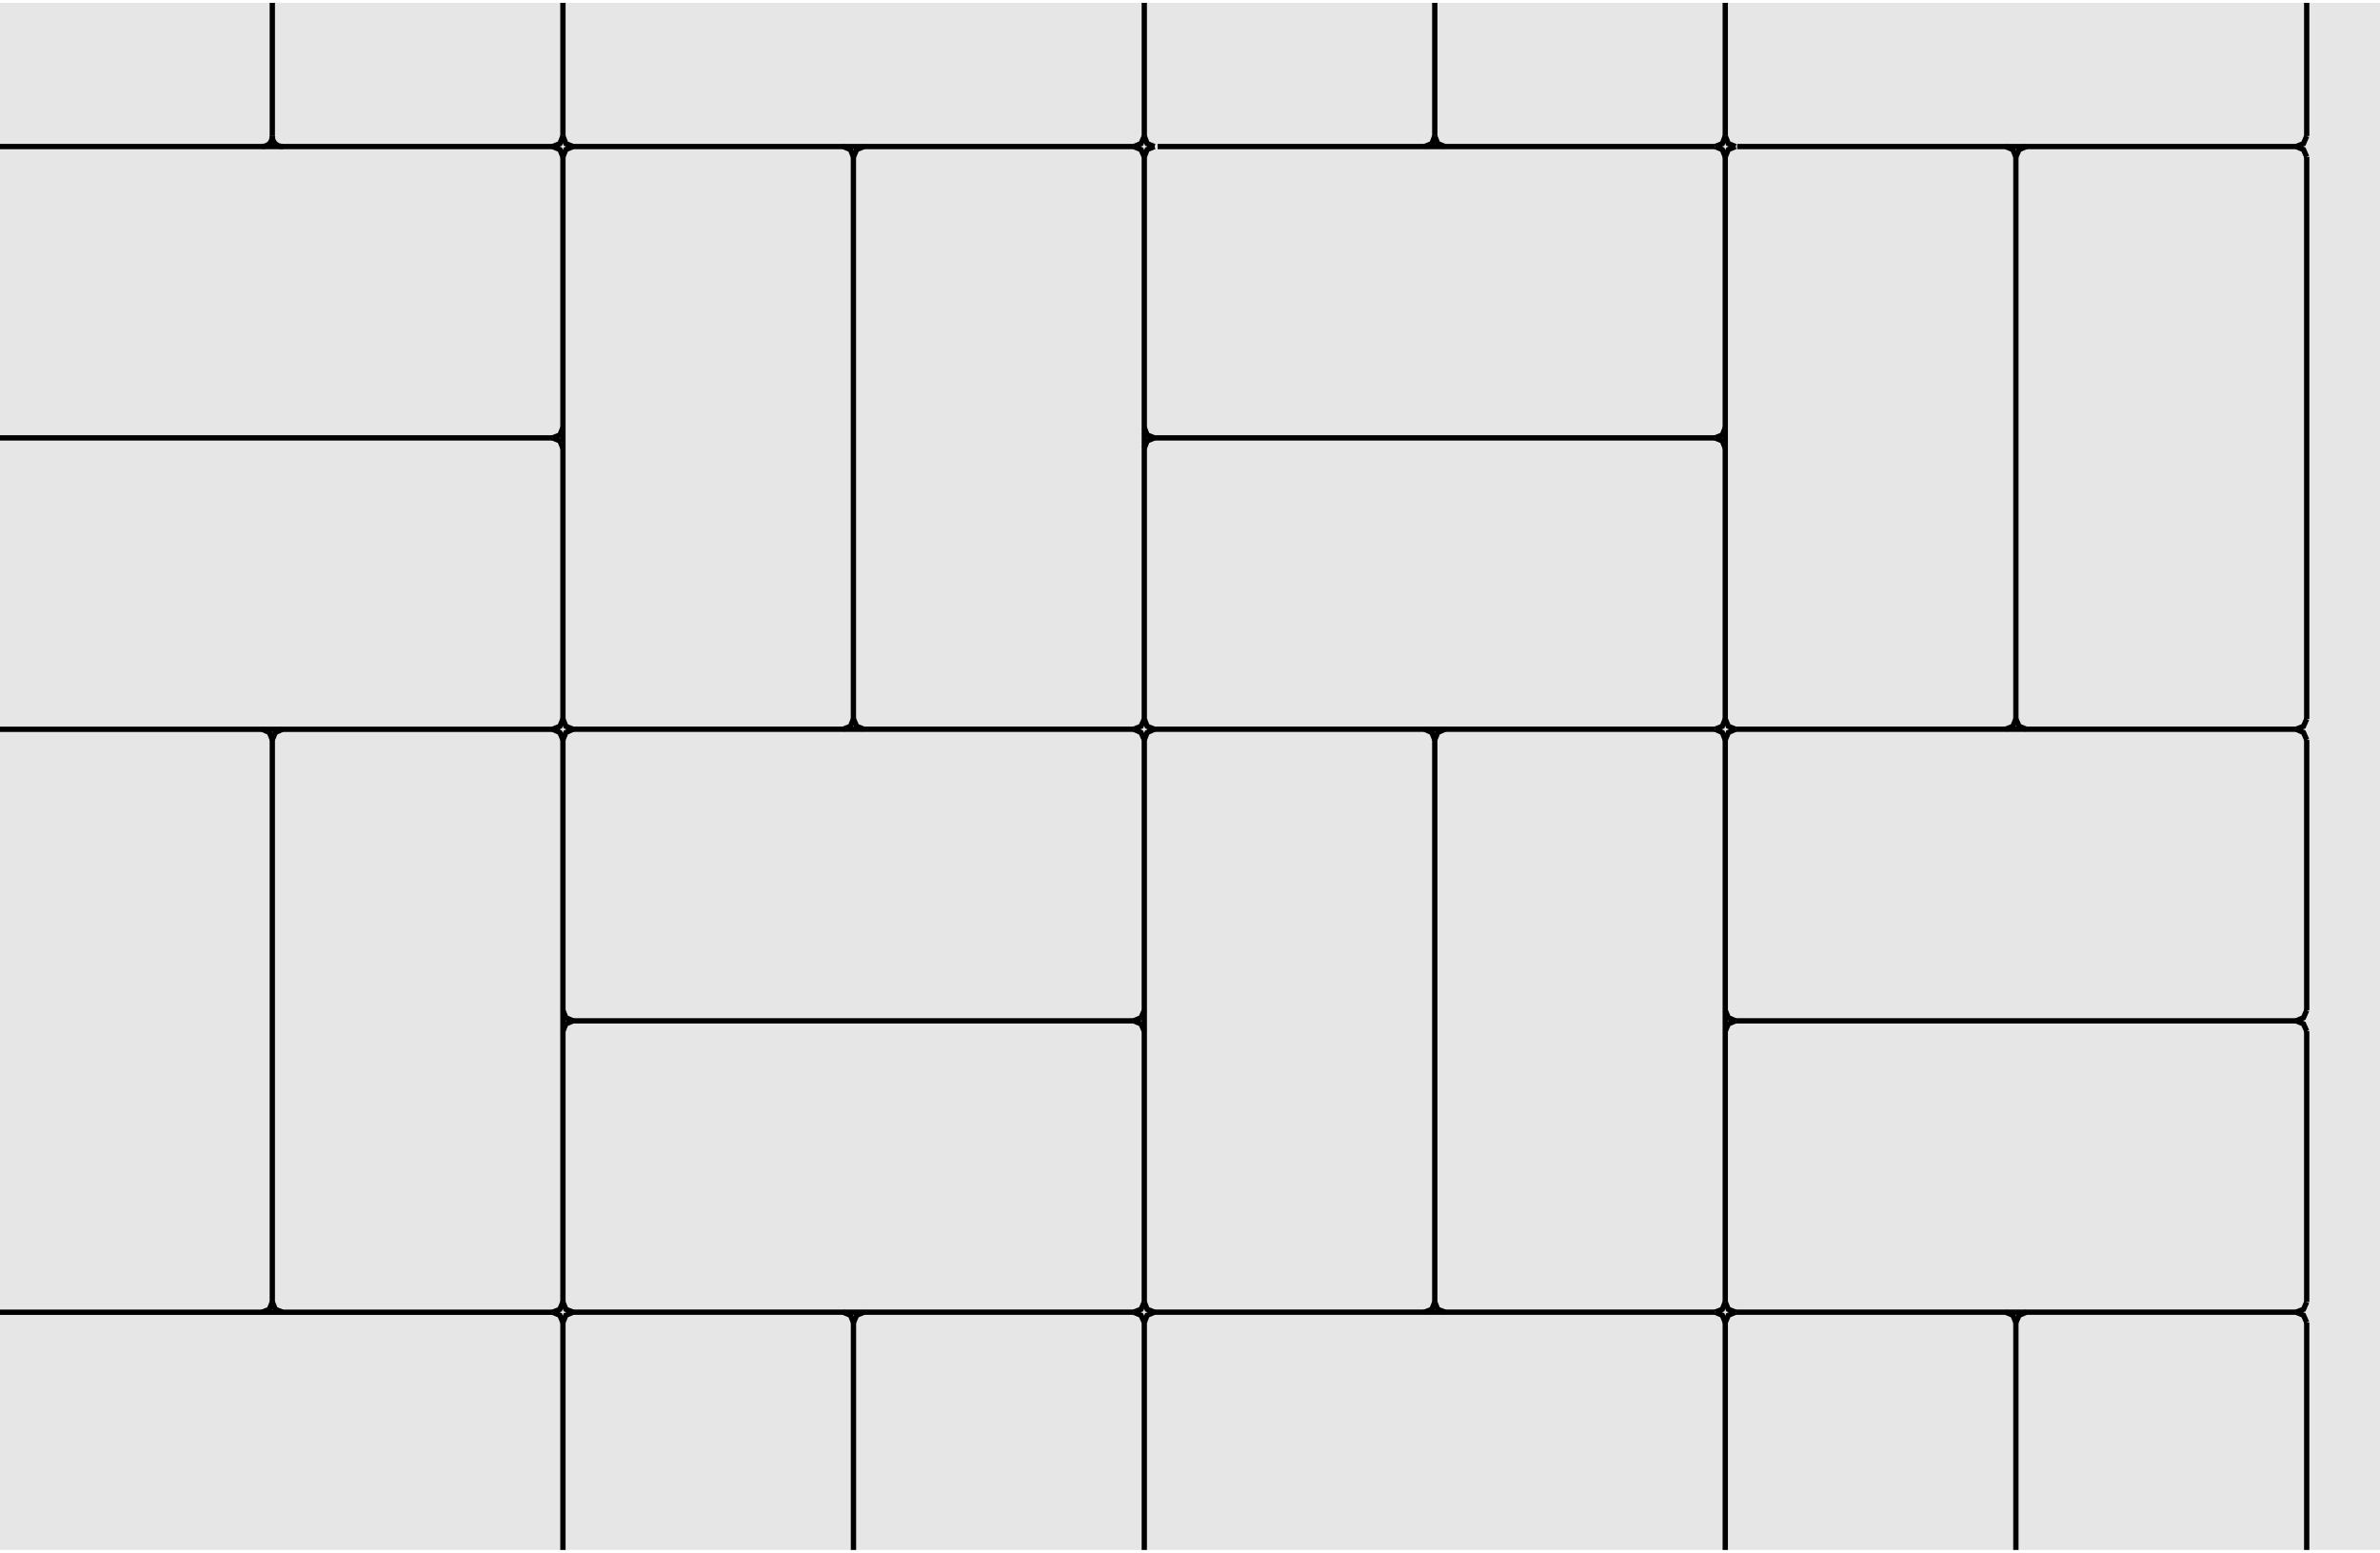 <?xml version="1.0" encoding="UTF-8"?>
<!DOCTYPE svg PUBLIC "-//W3C//DTD SVG 1.1//EN" "http://www.w3.org/Graphics/SVG/1.1/DTD/svg11.dtd">
<!-- Creator: CorelDRAW X7 -->
<svg xmlns="http://www.w3.org/2000/svg" xml:space="preserve" width="279px" height="182px" version="1.1" style="shape-rendering:geometricPrecision; text-rendering:geometricPrecision; image-rendering:optimizeQuality; fill-rule:evenodd; clip-rule:evenodd"
viewBox="0 0 35616 23148"
 xmlns:xlink="http://www.w3.org/1999/xlink">
 <defs>
  <style type="text/css">
   <![CDATA[
    .str0 {stroke:black;stroke-width:79.635}
    .fil1 {fill:none;fill-rule:nonzero}
    .fil0 {fill:#E6E6E6;fill-rule:nonzero}
   ]]>
  </style>
   <clipPath id="id0" style="clip-rule:nonzero">
    <path d="M0 23148l35616 0 0 -23148 -35616 0 0 23148z"/>
   </clipPath>
 </defs>
 <g id="Layer_x0020_1">
  <g>
  </g>
  <g style="clip-path:url(#id0)">
   <g>
    <path class="fil0" d="M0 23148l35616 0 0 -23148 -35616 0 0 23148z"/>
    <path class="fil1 str0" d="M17124 19744l-49 -108 -109 -45"/>
    <path class="fil1 str0" d="M12929 19591l-109 45 -48 108"/>
    <path class="fil1 str0" d="M12772 19744l0 3404"/>
    <path class="fil1 str0" d="M17124 23148l0 -3404"/>
    <path class="fil1 str0" d="M8269 19591l109 -44 46 -110"/>
    <path class="fil1 str0" d="M4075 19437l45 110 109 44"/>
    <path class="fil1 str0" d="M8424 11026l-46 -109 -109 -49"/>
    <path class="fil1 str0" d="M4229 10868l-109 49 -45 109"/>
    <path class="fil1 str0" d="M4075 11026l0 8411"/>
    <path class="fil1 str0" d="M8424 19437l0 -8411"/>
    <path class="fil1 str0" d="M3922 19591l109 -44 44 -110"/>
    <path class="fil1 str0" d="M4075 11026l-44 -109 -109 -49"/>
    <path class="fil1 str0" d="M8297 10869l-8297 0"/>
    <path class="fil1 str0" d="M8424 19744l-46 -108 -109 -45"/>
    <path class="fil1 str0" d="M8424 23148l0 -3404"/>
    <path class="fil1 str0" d="M8269 19591l-8269 0"/>
    <path class="fil1 str0" d="M30167 19744l-45 -108 -109 -46"/>
    <path class="fil1 str0" d="M25973 19590l-109 46 -46 108"/>
    <path class="fil1 str0" d="M25818 19744l0 3404"/>
    <path class="fil1 str0" d="M30167 23148l0 -3404"/>
    <path class="fil1 str0" d="M25818 19744l-44 -108 -108 -46"/>
    <path class="fil1 str0" d="M17277 19590l-110 46 -43 108"/>
    <path class="fil1 str0" d="M25666 19590l-8389 0"/>
    <path class="fil1 str0" d="M21318 19590l109 -43 44 -109"/>
    <path class="fil1 str0" d="M17124 19438l43 109 110 43"/>
    <path class="fil1 str0" d="M21471 11027l-44 -110 -109 -49"/>
    <path class="fil1 str0" d="M17277 10868l-110 49 -43 110"/>
    <path class="fil1 str0" d="M17124 11027l0 8411"/>
    <path class="fil1 str0" d="M21471 19438l0 -8411"/>
    <path class="fil1 str0" d="M25666 19590l108 -43 44 -109"/>
    <path class="fil1 str0" d="M21471 19438l44 109 110 43"/>
    <path class="fil1 str0" d="M25818 11027l-44 -110 -108 -49"/>
    <path class="fil1 str0" d="M21625 10868l-110 49 -44 110"/>
    <path class="fil1 str0" d="M25818 19438l0 -8411"/>
    <path class="fil1 str0" d="M34519 19744l-48 -108 -110 -46"/>
    <path class="fil1 str0" d="M30325 19590l-109 46 -49 108"/>
    <path class="fil1 str0" d="M34519 23148l0 -3404"/>
    <path class="fil1 str0" d="M34519 11027l-48 -110 -110 -49"/>
    <path class="fil1 str0" d="M34361 15231l110 -47 48 -110"/>
    <path class="fil1 str0" d="M34519 15074l0 -4047"/>
    <path class="fil1 str0" d="M25973 10868l-109 49 -46 110"/>
    <path class="fil1 str0" d="M25818 15074l46 110 109 47"/>
    <path class="fil1 str0" d="M25973 15231l8388 0"/>
    <path class="fil1 str0" d="M34361 10868l-8388 0"/>
    <path class="fil1 str0" d="M34519 15386l-48 -109 -110 -46"/>
    <path class="fil1 str0" d="M34361 19590l110 -43 48 -109"/>
    <path class="fil1 str0" d="M34519 19438l0 -4052"/>
    <path class="fil1 str0" d="M25973 15231l-109 46 -46 109"/>
    <path class="fil1 str0" d="M25818 19438l46 109 109 43"/>
    <path class="fil1 str0" d="M25973 19590l8388 0"/>
    <path class="fil1 str0" d="M17124 11027l-49 -110 -109 -49"/>
    <path class="fil1 str0" d="M16966 15231l109 -47 49 -110"/>
    <path class="fil1 str0" d="M8577 10868l-109 49 -44 110"/>
    <path class="fil1 str0" d="M8424 15074l44 110 109 47"/>
    <path class="fil1 str0" d="M8577 15231l8389 0"/>
    <path class="fil1 str0" d="M16966 10868l-8389 0"/>
    <path class="fil1 str0" d="M17124 15386l-49 -109 -109 -46"/>
    <path class="fil1 str0" d="M16966 19590l109 -43 49 -109"/>
    <path class="fil1 str0" d="M8577 15231l-109 46 -44 109"/>
    <path class="fil1 str0" d="M8424 19438l44 109 109 43"/>
    <path class="fil1 str0" d="M8577 19590l8389 0"/>
    <path class="fil1 str0" d="M12772 19744l-45 -108 -110 -46"/>
    <path class="fil1 str0" d="M8577 19590l-109 46 -44 108"/>
    <path class="fil1 str0" d="M12617 10868l110 -44 44 -109"/>
    <path class="fil1 str0" d="M8424 10715l44 109 109 44"/>
    <path class="fil1 str0" d="M12771 2304l-44 -109 -110 -45"/>
    <path class="fil1 str0" d="M8577 2150l-109 45 -44 109"/>
    <path class="fil1 str0" d="M8424 2304l0 8411"/>
    <path class="fil1 str0" d="M12771 10715l0 -8411"/>
    <path class="fil1 str0" d="M8424 6663l-45 -109 -110 -45"/>
    <path class="fil1 str0" d="M8269 10868l110 -44 45 -109"/>
    <path class="fil1 str0" d="M8269 6509l-8269 0"/>
    <path class="fil1 str0" d="M8424 2304l-45 -109 -110 -45"/>
    <path class="fil1 str0" d="M8269 6509l110 -44 45 -109"/>
    <path class="fil1 str0" d="M8269 2150l-8269 0"/>
    <path class="fil1 str0" d="M8269 2150l110 -44 45 -113"/>
    <path class="fil1 str0" d="M4075 1993c0,117 91,157 159,157"/>
    <path class="fil1 str0" d="M4075 0l0 1993"/>
    <path class="fil1 str0" d="M8424 1993l0 -1993"/>
    <path class="fil1 str0" d="M3922 2150c121,-8 150,-89 153,-157"/>
    <path class="fil1 str0" d="M21317 2150l110 -44 44 -113"/>
    <path class="fil1 str0" d="M17124 1993l43 113 110 44"/>
    <path class="fil1 str0" d="M17124 0l0 1993"/>
    <path class="fil1 str0" d="M21471 1993l0 -1993"/>
    <path class="fil1 str0" d="M25818 6663l-44 -109 -109 -45"/>
    <path class="fil1 str0" d="M25665 10868l109 -44 44 -109"/>
    <path class="fil1 str0" d="M17277 6509l-110 45 -43 109"/>
    <path class="fil1 str0" d="M17124 10715l43 109 110 44"/>
    <path class="fil1 str0" d="M17277 10868l8388 0"/>
    <path class="fil1 str0" d="M25665 6509l-8388 0"/>
    <path class="fil1 str0" d="M25818 2304l-44 -109 -109 -45"/>
    <path class="fil1 str0" d="M25665 6509l109 -44 44 -109"/>
    <path class="fil1 str0" d="M17277 2150l-110 45 -43 109"/>
    <path class="fil1 str0" d="M17124 6356l43 109 110 44"/>
    <path class="fil1 str0" d="M30013 10868l109 -44 45 -109"/>
    <path class="fil1 str0" d="M25818 10715l46 109 109 44"/>
    <path class="fil1 str0" d="M30167 2304l-45 -109 -109 -45"/>
    <path class="fil1 str0" d="M25973 2150l-109 45 -46 109"/>
    <path class="fil1 str0" d="M25818 2304l0 8411"/>
    <path class="fil1 str0" d="M30167 10715l0 -8411"/>
    <path class="fil1 str0" d="M34361 2150l110 -44 48 -113"/>
    <path class="fil1 str0" d="M34519 1993l0 -1993"/>
    <path class="fil1 str0" d="M25818 1993l46 113 109 44"/>
    <path class="fil1 str0" d="M25818 0l0 1993"/>
    <path class="fil1 str0" d="M34361 10868l110 -44 48 -109"/>
    <path class="fil1 str0" d="M30167 10715l49 109 109 44"/>
    <path class="fil1 str0" d="M34519 2304l-48 -109 -110 -45"/>
    <path class="fil1 str0" d="M30325 2150l-109 45 -49 109"/>
    <path class="fil1 str0" d="M34361 2150l-8365 0"/>
    <path class="fil1 str0" d="M34519 10715l0 -8411"/>
    <path class="fil1 str0" d="M25666 2150l108 -44 44 -113"/>
    <path class="fil1 str0" d="M21471 1993l44 113 110 44"/>
    <path class="fil1 str0" d="M17323 2150l8343 0"/>
    <path class="fil1 str0" d="M16966 2150l109 -44 49 -113"/>
    <path class="fil1 str0" d="M8424 1993l44 113 109 44"/>
    <path class="fil1 str0" d="M16966 10868l109 -44 49 -109"/>
    <path class="fil1 str0" d="M12772 10715l48 109 109 44"/>
    <path class="fil1 str0" d="M17124 2304l-49 -109 -109 -45"/>
    <path class="fil1 str0" d="M12929 2150l-109 45 -48 109"/>
    <path class="fil1 str0" d="M16966 2150l-8428 0"/>
    <path class="fil1 str0" d="M17124 10715l0 -8411"/>
   </g>
  </g>
  <path class="fil1" d="M0 23148l35616 0 0 -23148 -35616 0 0 23148z"/>
 </g>
</svg>
